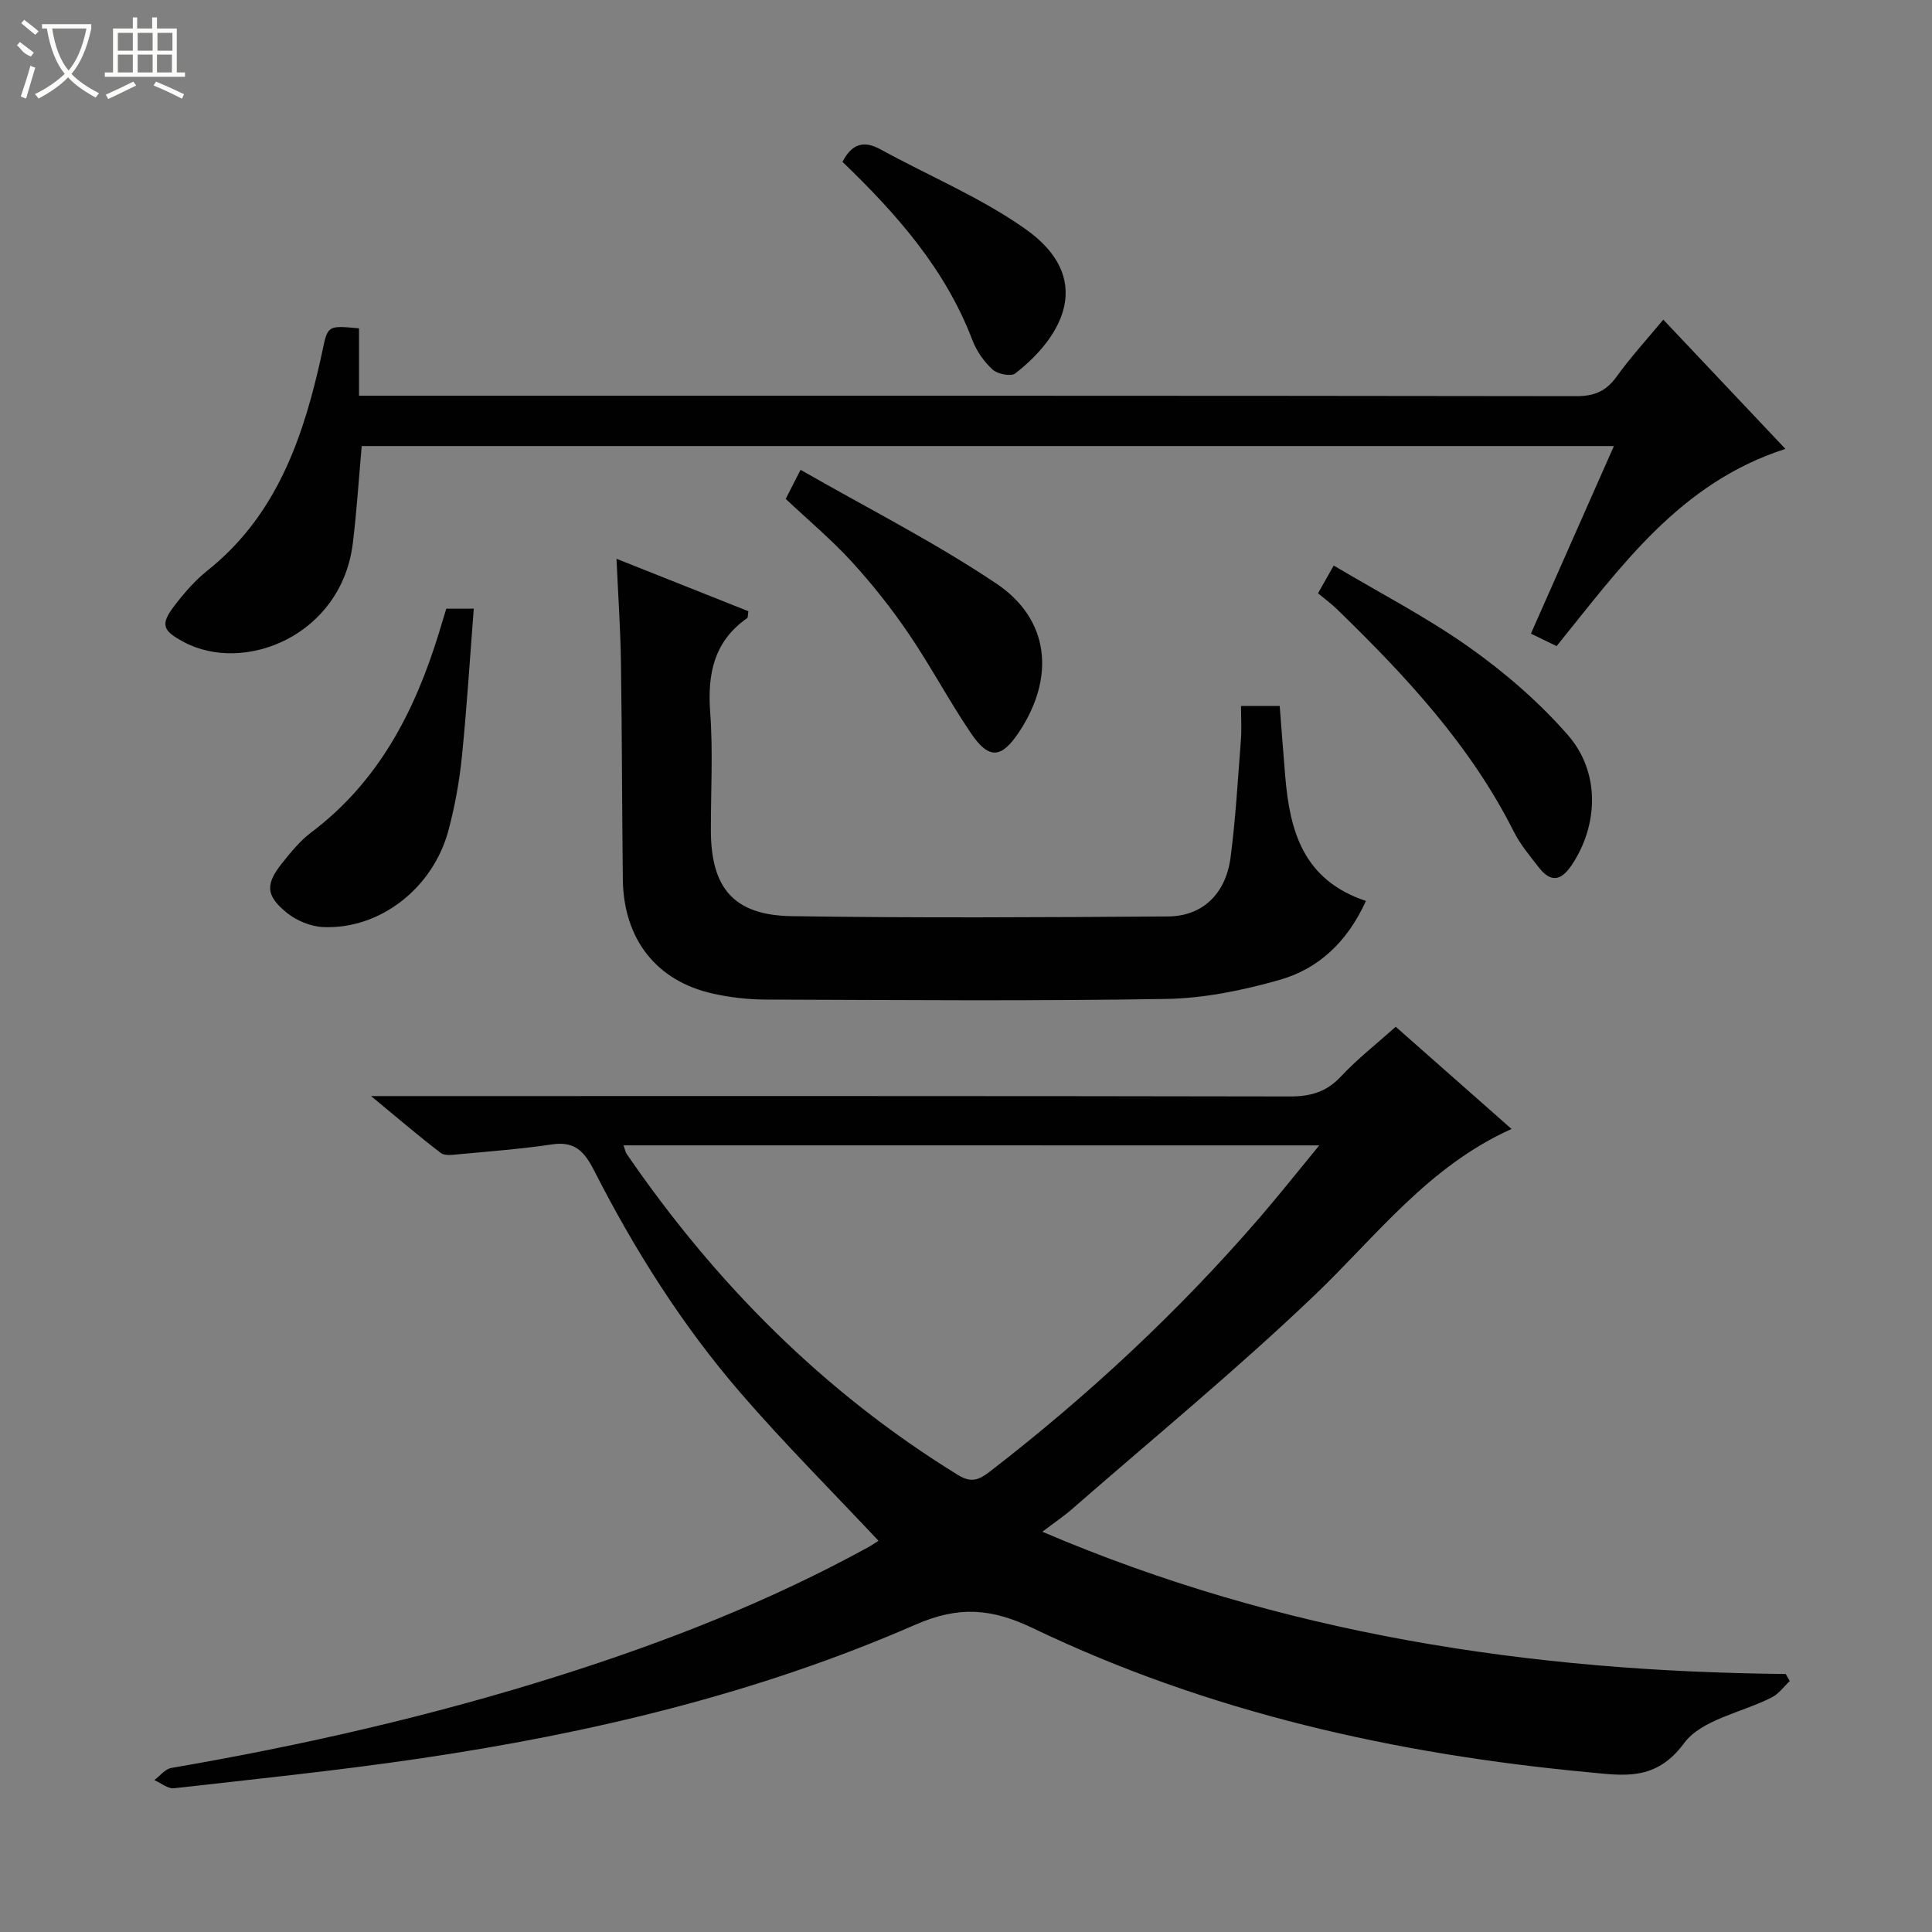 <svg enable-background="new 0 0 400 400" viewBox="0 0 400 400" xmlns="http://www.w3.org/2000/svg"><rect x="0" y="0" width="400" height="400" fill="#808080" stroke="none"/><g fill="#010102"><path d="m181.88 319c-9.74-10.38-19.5-20.14-28.51-30.56-12.12-14.02-21.99-29.66-30.4-46.16-1.95-3.83-3.98-6.05-8.64-5.35-6.38.95-12.83 1.44-19.26 2.04-1.28.12-2.97.38-3.82-.27-4.56-3.48-8.91-7.22-14.43-11.77h6.78c61.15 0 122.3-.04 183.45.08 4.29.01 7.57-.92 10.57-4.13 3.38-3.62 7.34-6.71 11.35-10.3 7.92 6.99 15.73 13.88 23.98 21.16-17.25 7.74-28 22.21-40.82 34.46-16.09 15.38-33.35 29.55-50.13 44.2-1.73 1.51-3.66 2.81-6.19 4.73 49.6 21.21 101.03 28.95 153.9 29.45.28.49.56.98.84 1.46-1.21 1.14-2.25 2.63-3.67 3.36-6.17 3.17-14.58 4.57-18.22 9.52-5.85 7.94-12.59 6.68-19.75 6.01-39.94-3.75-78.72-12.41-115.05-29.83-8.58-4.11-15.34-4.66-24.33-.73-32.73 14.3-67.31 22.5-102.56 27.7-16.92 2.5-33.95 4.25-50.95 6.17-1.28.14-2.71-1.1-4.07-1.69 1.16-.86 2.23-2.29 3.5-2.51 27.18-4.67 54.01-10.79 80.32-19.11 22.05-6.97 43.51-15.37 63.83-26.51.84-.45 1.65-1.02 2.28-1.42zm-52.78-81.87c.31.89.38 1.38.63 1.75 18.38 26.81 40.82 49.39 68.62 66.51 2.76 1.7 4.37.99 6.53-.67 20.34-15.7 39.07-33.12 55.87-52.57 4.05-4.69 7.9-9.56 12.39-15.01-48.66-.01-96.07-.01-144.04-.01z"/><path d="m322.28 133.77c-1.64-.8-3.25-1.58-5.32-2.58 5.73-12.96 11.35-25.66 17.18-38.84-86.66 0-172.82 0-259.25 0-.6 6.65-1.02 13.4-1.84 20.11-2.33 19.11-22.44 27.19-35.02 20.45-4.37-2.34-4.92-3.58-1.88-7.55 2.01-2.63 4.26-5.21 6.83-7.26 13.41-10.69 19.13-25.54 22.89-41.51.3-1.29.6-2.59.87-3.89 1.11-5.33 1.1-5.33 7.59-4.72v13.95h5.65c82.12 0 164.25-.03 246.37.09 3.74.01 6.17-1.02 8.34-4.03 2.89-4.02 6.26-7.69 9.68-11.81 8.51 9 16.68 17.66 25.28 26.76-21.92 7.04-34.08 24.43-47.37 40.83z"/><path d="m282.8 186.53c-3.88 8.54-9.85 14.07-17.92 16.36-7.58 2.15-15.58 3.8-23.42 3.93-27.64.46-55.29.22-82.94.13-3.63-.01-7.32-.44-10.86-1.22-11.75-2.58-18.57-11.3-18.71-23.7-.17-14.99-.17-29.97-.39-44.96-.1-6.8-.57-13.6-.92-21.38 9.58 3.81 18.49 7.35 27.31 10.86-.14.83-.08 1.29-.25 1.42-6.91 4.83-8.25 11.57-7.66 19.56.6 8.12.12 16.31.14 24.47.03 11.88 4.76 17.5 16.72 17.68 25.98.4 51.97.24 77.95.06 7.09-.05 11.93-4.66 12.92-12.18 1.06-8.05 1.51-16.19 2.14-24.3.18-2.28.03-4.58.03-7.09h8.01c.37 4.74.73 9.63 1.14 14.52.94 11.3 3.68 21.51 16.71 25.84z"/><path d="m92.4 126.02h5.69c-.81 10.4-1.44 20.59-2.47 30.74-.52 5.09-1.45 10.2-2.77 15.15-3.2 12-14.23 20.55-25.95 20.03-2.58-.12-5.52-1.33-7.53-2.97-4.44-3.61-4.45-5.96-.78-10.5 1.76-2.18 3.59-4.43 5.81-6.1 13.92-10.47 21.44-24.98 26.42-41.15.52-1.72 1.04-3.43 1.58-5.2z"/><path d="m272.88 122.83c1.26-2.22 2.07-3.65 3.25-5.74 9.53 5.67 19.27 10.7 28.12 16.97 7.38 5.23 14.41 11.32 20.35 18.11 6.78 7.75 6.3 18.71.82 26.91-2.36 3.53-4.48 3.54-6.9.42-1.83-2.36-3.79-4.71-5.12-7.35-8.98-17.85-22.35-32.18-36.48-45.91-1.17-1.16-2.53-2.15-4.04-3.41z"/><path d="m162.67 103.29c.79-1.54 1.6-3.13 3.08-6.02 13.73 7.88 27.66 14.92 40.53 23.55 11.06 7.42 12.19 19.4 4.75 30.67-3.68 5.58-6.28 5.83-10.03.28-4.55-6.74-8.38-13.98-12.96-20.7-3.54-5.2-7.5-10.18-11.75-14.83-4.15-4.53-8.89-8.5-13.62-12.95z"/><path d="m174.43 33.51c1.97-3.81 4.44-4.47 7.9-2.57 10.03 5.51 20.78 9.96 30.05 16.53 13.99 9.92 8.1 21.86-2.19 29.85-.89.69-3.67.13-4.69-.81-1.78-1.63-3.32-3.84-4.18-6.1-5.6-14.71-15.68-26.11-26.89-36.9z"/></g><path d="m6.4 11.7c-2-.8-1.9-1.6-2.9-2.3l.6-.7c.9.7 1.9 1.4 2.9 2.2zm-2.1 8.3c.7-2.1 1.4-4.2 2-6.4.2.1.6.3 1 .4-.7 2.3-1.3 4.4-1.9 6.4zm3-12.8c-1.1-.9-2.1-1.7-2.9-2.4l.6-.7c1 .8 2 1.5 3 2.4zm1.4-1.3v-.9h10.2v.9c-.9 4.2-2.3 7.3-4.1 9.4 1.3 1.4 3.2 2.7 5.7 4-.2.2-.4.5-.7.9-2.5-1.4-4.4-2.7-5.7-4.2-1.4 1.5-3.5 3-6.1 4.4 0 0 0 0-.1-.1-.3-.4-.5-.7-.7-.8 2.7-1.3 4.7-2.8 6.2-4.2-1.8-2.2-3-5.3-3.7-9.4zm9.2 0h-7.1c.6 3.8 1.7 6.7 3.4 8.7 1.7-2 2.9-4.8 3.7-8.7z" fill="#fbfcfa"/><path d="m31.6 3.6h.9v2.3h4.1v9.1h1.7v.9h-16.6v-.9h1.7v-9.1h4.1v-2.3h.9v2.3h3.1v-2.3zm-4 13.3.6.8c-1.9.9-3.8 1.9-5.8 2.8-.2-.3-.3-.6-.5-.9 2-.9 3.9-1.8 5.7-2.7zm-3.2-10.1v3.7h3.1v-3.7zm0 4.5v3.7h3.1v-3.7zm4.1-4.5v3.7h3.1v-3.7zm0 4.5v3.7h3.1v-3.7zm9.1 9.1c-2.1-1.1-4.1-2-5.8-2.7l.5-.8c2.2.9 4.1 1.8 5.8 2.6l-.4.9zm-1.9-13.6h-3.1v3.7h3.1zm-3.2 4.5v3.7h3.1v-3.7z" fill="#fbfcfa"/></svg>